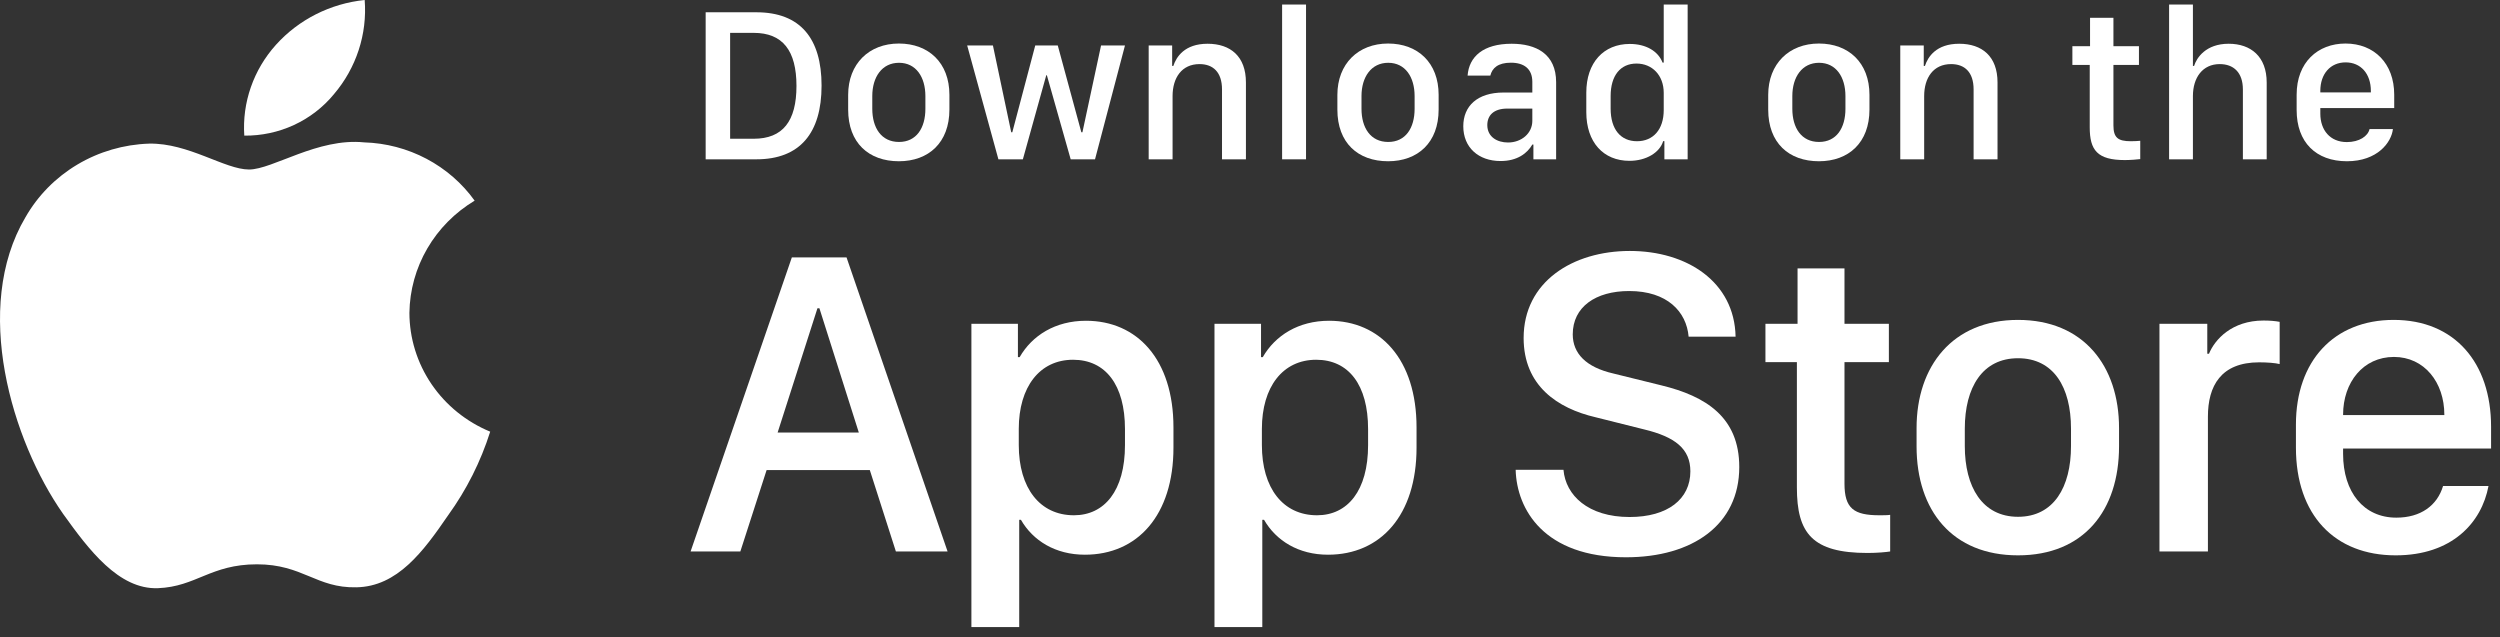 <svg preserveAspectRatio="none" width="100%" height="100%" overflow="visible" style="display: block;" viewBox="0 0 102 26" fill="none" xmlns="http://www.w3.org/2000/svg">
<rect x="0" y="0" width="102" height="26" fill="#333333" stroke="none"/>
<g id="Vector">
<path d="M16.704 12.763C16.717 11.843 16.967 10.941 17.432 10.141C17.897 9.341 18.562 8.669 19.365 8.187C18.855 7.476 18.182 6.891 17.4 6.478C16.618 6.065 15.748 5.836 14.859 5.809C12.963 5.615 11.126 6.916 10.16 6.916C9.175 6.916 7.688 5.828 6.086 5.86C5.05 5.893 4.041 6.187 3.156 6.714C2.271 7.241 1.541 7.983 1.037 8.867C-1.146 12.557 0.482 17.981 2.573 20.964C3.62 22.425 4.843 24.056 6.443 23.998C8.009 23.935 8.593 23.024 10.483 23.024C12.356 23.024 12.905 23.998 14.537 23.962C16.218 23.935 17.276 22.494 18.286 21.02C19.038 19.979 19.616 18.829 20 17.612C19.024 17.209 18.191 16.534 17.605 15.672C17.019 14.809 16.706 13.798 16.704 12.763Z" fill="white"/>
<path d="M13.621 3.847C14.537 2.773 14.988 1.393 14.879 0C13.479 0.144 12.187 0.797 11.258 1.829C10.804 2.334 10.456 2.92 10.235 3.556C10.013 4.192 9.922 4.864 9.967 5.534C10.667 5.541 11.36 5.393 11.992 5.101C12.625 4.808 13.182 4.38 13.621 3.847Z" fill="white"/>
<path d="M28.791 0.501H30.861C32.649 0.501 33.52 1.565 33.52 3.494C33.52 5.423 32.641 6.5 30.861 6.5H28.791V0.501ZM29.789 1.341V5.661H30.751C31.938 5.661 32.496 4.944 32.496 3.507C32.496 2.062 31.933 1.341 30.751 1.341H29.789Z" fill="white"/>
<path d="M36.675 1.776C37.888 1.776 38.736 2.562 38.736 3.868V4.47C38.736 5.819 37.888 6.579 36.675 6.579C35.444 6.579 34.605 5.828 34.605 4.474V3.872C34.605 2.602 35.458 1.776 36.675 1.776ZM36.679 2.562C35.985 2.562 35.589 3.143 35.589 3.92V4.439C35.589 5.217 35.959 5.792 36.679 5.792C37.391 5.792 37.756 5.221 37.756 4.439V3.92C37.756 3.143 37.373 2.562 36.679 2.562Z" fill="white"/>
<path d="M45.899 1.855L44.677 6.5H43.684L42.713 3.072H42.687L41.733 6.5H40.735L39.461 1.855H40.511L41.258 5.397H41.302L42.238 1.855H43.157L44.119 5.397H44.163L44.923 1.855H45.899Z" fill="white"/>
<path d="M46.866 6.5V1.855H47.824V2.69H47.872C47.991 2.325 48.329 1.785 49.27 1.785C50.206 1.785 50.834 2.303 50.834 3.362V6.5H49.858V3.648C49.858 2.94 49.489 2.615 48.94 2.615C48.219 2.615 47.841 3.169 47.841 3.92V6.5H46.866Z" fill="white"/>
<path d="M52.31 6.5V0.185H53.286V6.5H52.31Z" fill="white"/>
<path d="M56.635 1.776C57.848 1.776 58.696 2.562 58.696 3.868V4.47C58.696 5.819 57.848 6.579 56.635 6.579C55.404 6.579 54.565 5.828 54.565 4.474V3.872C54.565 2.602 55.417 1.776 56.635 1.776ZM56.639 2.562C55.945 2.562 55.549 3.143 55.549 3.92V4.439C55.549 5.217 55.919 5.792 56.639 5.792C57.351 5.792 57.716 5.221 57.716 4.439V3.92C57.716 3.143 57.334 2.562 56.639 2.562Z" fill="white"/>
<path d="M61.223 6.57C60.322 6.57 59.702 6.017 59.702 5.151C59.702 4.329 60.273 3.775 61.346 3.775H62.519V3.34C62.519 2.809 62.181 2.558 61.645 2.558C61.117 2.558 60.88 2.778 60.805 3.085H59.878C59.935 2.308 60.52 1.785 61.675 1.785C62.669 1.785 63.49 2.198 63.49 3.354V6.5H62.563V5.898H62.519C62.312 6.254 61.908 6.57 61.223 6.57ZM61.526 5.814C62.08 5.814 62.519 5.437 62.519 4.931V4.43H61.499C60.933 4.43 60.682 4.716 60.682 5.103C60.682 5.586 61.086 5.814 61.526 5.814Z" fill="white"/>
<path d="M66.496 1.793C67.151 1.793 67.652 2.083 67.832 2.554H67.88V0.185H68.856V6.5H67.907V5.757H67.858C67.718 6.228 67.16 6.562 66.483 6.562C65.415 6.562 64.721 5.801 64.721 4.575V3.78C64.721 2.554 65.428 1.793 66.496 1.793ZM66.769 2.593C66.118 2.593 65.714 3.077 65.714 3.92V4.43C65.714 5.278 66.123 5.762 66.79 5.762C67.45 5.762 67.88 5.283 67.88 4.492V3.789C67.88 3.072 67.41 2.593 66.769 2.593Z" fill="white"/>
<path d="M74.213 1.776C75.426 1.776 76.274 2.562 76.274 3.868V4.47C76.274 5.819 75.426 6.579 74.213 6.579C72.982 6.579 72.143 5.828 72.143 4.474V3.872C72.143 2.602 72.996 1.776 74.213 1.776ZM74.217 2.562C73.523 2.562 73.127 3.143 73.127 3.92V4.439C73.127 5.217 73.497 5.792 74.217 5.792C74.929 5.792 75.294 5.221 75.294 4.439V3.92C75.294 3.143 74.912 2.562 74.217 2.562Z" fill="white"/>
<path d="M77.531 6.5V1.855H78.489V2.69H78.537C78.656 2.325 78.994 1.785 79.935 1.785C80.871 1.785 81.499 2.303 81.499 3.362V6.5H80.523V3.648C80.523 2.94 80.154 2.615 79.605 2.615C78.884 2.615 78.506 3.169 78.506 3.92V6.5H77.531Z" fill="white"/>
<path d="M85.274 1.886V0.726H86.228V1.886H87.269V2.65H86.228V5.116C86.228 5.621 86.416 5.762 86.939 5.762C87.071 5.762 87.247 5.753 87.322 5.744V6.491C87.243 6.504 86.918 6.531 86.698 6.531C85.568 6.531 85.261 6.126 85.261 5.195V2.65H84.553V1.886H85.274Z" fill="white"/>
<path d="M88.499 6.5V0.185H89.471V2.69H89.519C89.62 2.36 89.998 1.785 90.93 1.785C91.835 1.785 92.481 2.308 92.481 3.367V6.5H91.51V3.652C91.51 2.945 91.119 2.615 90.565 2.615C89.866 2.615 89.471 3.165 89.471 3.92V6.5H88.499Z" fill="white"/>
<path d="M95.755 6.579C94.489 6.579 93.703 5.801 93.703 4.492V3.863C93.703 2.545 94.564 1.776 95.698 1.776C96.862 1.776 97.684 2.584 97.684 3.863V4.408H94.669V4.637C94.669 5.305 95.065 5.797 95.751 5.797C96.26 5.797 96.612 5.555 96.678 5.265H97.631C97.574 5.801 97.007 6.579 95.755 6.579ZM94.669 3.771H96.731V3.709C96.731 3.011 96.322 2.545 95.702 2.545C95.082 2.545 94.669 3.011 94.669 3.709V3.771Z" fill="white"/>
<path d="M30.206 22.5H28.176L32.307 10.503H34.539L38.661 22.5H36.552L35.488 19.178H31.278L30.206 22.5ZM33.432 12.577H33.352L31.727 17.648H35.04L33.432 12.577Z" fill="white"/>
<path d="M44.264 22.632C43.06 22.632 42.146 22.061 41.654 21.208H41.584V25.585H39.633V13.21H41.531V14.572H41.601C42.111 13.685 43.06 13.087 44.308 13.087C46.391 13.087 47.877 14.66 47.877 17.438V18.264C47.877 21.023 46.409 22.632 44.264 22.632ZM43.816 21.023C45.055 21.023 45.899 20.03 45.899 18.158V17.508C45.899 15.706 45.108 14.678 43.781 14.678C42.419 14.678 41.566 15.785 41.566 17.499V18.158C41.566 19.916 42.428 21.023 43.816 21.023Z" fill="white"/>
<path d="M54.183 22.632C52.979 22.632 52.065 22.061 51.573 21.208H51.502V25.585H49.551V13.21H51.45V14.572H51.52C52.03 13.685 52.979 13.087 54.227 13.087C56.31 13.087 57.795 14.66 57.795 17.438V18.264C57.795 21.023 56.328 22.632 54.183 22.632ZM53.735 21.023C54.974 21.023 55.818 20.03 55.818 18.158V17.508C55.818 15.706 55.027 14.678 53.7 14.678C52.337 14.678 51.485 15.785 51.485 17.499V18.158C51.485 19.916 52.346 21.023 53.735 21.023Z" fill="white"/>
<path d="M61.839 19.169H63.79C63.878 20.206 64.792 21.094 66.488 21.094C68.044 21.094 68.967 20.364 68.967 19.23C68.967 18.316 68.351 17.824 67.068 17.517L65.1 17.024C63.553 16.664 62.164 15.741 62.164 13.79C62.164 11.496 64.168 10.239 66.497 10.239C68.826 10.239 70.768 11.496 70.812 13.737H68.896C68.808 12.718 68.026 11.874 66.471 11.874C65.1 11.874 64.168 12.524 64.168 13.641C64.168 14.423 64.713 14.985 65.829 15.24L67.789 15.724C69.591 16.163 70.962 17.016 70.962 19.055C70.962 21.41 69.055 22.737 66.339 22.737C62.999 22.737 61.883 20.786 61.839 19.169Z" fill="white"/>
<path d="M73.34 13.21V10.951H75.255V13.21H77.066V14.774H75.255V19.731C75.255 20.742 75.633 21.023 76.679 21.023C76.846 21.023 77.004 21.023 77.119 21.006V22.5C76.96 22.526 76.591 22.561 76.196 22.561C73.937 22.561 73.313 21.753 73.313 19.89V14.774H72.03V13.21H73.34Z" fill="white"/>
<path d="M82.335 13.052C85.007 13.052 86.457 14.933 86.457 17.464V18.211C86.457 20.83 85.016 22.658 82.335 22.658C79.655 22.658 78.196 20.83 78.196 18.211V17.464C78.196 14.941 79.663 13.052 82.335 13.052ZM82.335 14.616C80.885 14.616 80.164 15.803 80.164 17.49V18.202C80.164 19.863 80.876 21.085 82.335 21.085C83.794 21.085 84.497 19.872 84.497 18.202V17.49C84.497 15.794 83.785 14.616 82.335 14.616Z" fill="white"/>
<path d="M88.106 22.5V13.21H90.057V14.432H90.127C90.364 13.852 91.059 13.078 92.351 13.078C92.606 13.078 92.825 13.096 93.01 13.131V14.854C92.843 14.81 92.5 14.783 92.175 14.783C90.61 14.783 90.083 15.75 90.083 16.998V22.5H88.106Z" fill="white"/>
<path d="M97.743 22.658C95.256 22.658 93.674 21.015 93.674 18.264V17.323C93.674 14.73 95.221 13.052 97.664 13.052C100.142 13.052 101.636 14.792 101.636 17.411V18.299H95.598V18.519C95.598 20.083 96.442 21.12 97.769 21.12C98.763 21.12 99.439 20.628 99.677 19.828H101.531C101.25 21.331 100.037 22.658 97.743 22.658ZM95.598 16.936H99.729V16.919C99.729 15.601 98.912 14.563 97.673 14.563C96.416 14.563 95.598 15.601 95.598 16.919V16.936Z" fill="white"/>
</g>
</svg>
